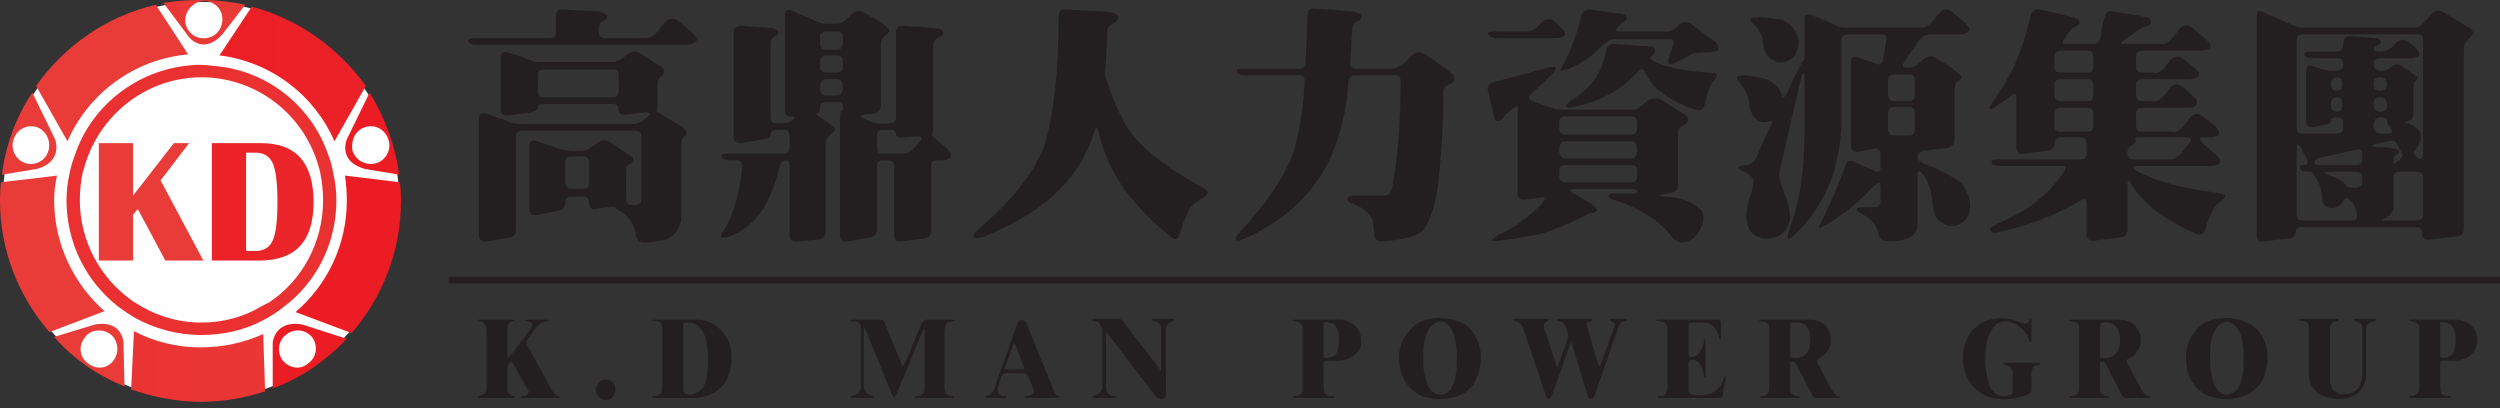 <svg width="300" height="49" viewBox="0 0 300 49" fill="none" xmlns="http://www.w3.org/2000/svg">
<rect x="0" y="0" width="300" height="49" fill="#333333" stroke="none"/>
<path d="M66.705 2.061C66.705 1.374 66.971 1.069 67.503 1.145C68.947 1.222 70.391 1.298 71.836 1.374C72.216 1.451 72.558 1.603 72.862 1.832C72.938 2.138 72.71 2.405 72.178 2.634C71.95 2.787 71.836 3.13 71.836 3.665C71.836 4.276 72.064 4.581 72.52 4.581H77.537C77.993 4.581 78.449 4.314 78.905 3.779L79.59 2.863C80.122 2.176 80.73 2.061 81.414 2.52L82.896 3.779C83.504 4.314 83.732 4.695 83.58 4.924C83.352 5.23 82.934 5.383 82.326 5.383H57.241C56.709 5.383 56.366 5.268 56.214 5.039C56.062 4.734 56.29 4.581 56.898 4.581H65.906C66.439 4.581 66.705 4.352 66.705 3.894V2.061ZM75.142 6.642C75.751 6.108 76.321 6.032 76.853 6.413L78.791 7.673C79.78 8.131 79.97 8.627 79.362 9.162C79.057 9.315 78.905 9.62 78.905 10.078V12.368C78.905 12.903 78.867 13.208 78.791 13.285C78.715 13.285 78.981 13.476 79.59 13.857L81.87 15.232C82.478 15.613 82.554 15.995 82.098 16.377C81.87 16.606 81.756 16.949 81.756 17.407V26.455C81.3 28.058 80.426 28.86 79.133 28.86C78.525 29.012 77.917 29.089 77.309 29.089C76.701 29.089 76.359 28.783 76.283 28.173C76.207 27.18 75.713 26.302 74.8 25.539C74.192 25.233 73.85 25.004 73.774 24.851C73.774 24.775 73.546 24.775 73.09 24.851L71.494 25.081C70.962 25.157 70.696 24.928 70.696 24.393C70.696 23.859 70.43 23.592 69.897 23.592H68.529C68.073 23.592 67.845 23.821 67.845 24.279C67.845 24.89 67.541 25.233 66.933 25.309L64.538 25.768C63.854 25.92 63.512 25.691 63.512 25.081V17.522C63.512 16.911 63.816 16.72 64.424 16.949L66.477 17.637C67.237 18.018 68.377 18.171 69.897 18.095C70.353 18.095 70.886 17.827 71.494 17.293C72.102 16.759 72.672 16.682 73.204 17.064C73.888 17.522 74.572 17.98 75.257 18.438C76.169 18.896 76.207 19.354 75.371 19.812C75.219 19.889 75.142 20.118 75.142 20.5V23.935C75.142 24.393 75.409 24.622 75.941 24.622C76.625 24.622 76.967 24.393 76.967 23.935V16.377C76.967 15.919 76.739 15.69 76.283 15.69H62.714C62.182 15.69 61.916 15.919 61.916 16.377V27.485C61.916 28.096 61.65 28.44 61.117 28.516L58.495 28.974C57.811 29.051 57.469 28.783 57.469 28.173V14.315C57.469 13.705 57.735 13.476 58.267 13.628C58.951 13.857 59.635 14.086 60.319 14.315C61.307 14.773 62.068 14.964 62.6 14.888H76.055C76.511 14.888 77.043 14.621 77.651 14.086C78.183 13.628 78.069 13.437 77.309 13.514C76.625 13.59 75.903 13.666 75.142 13.743C74.534 13.819 74.23 13.628 74.23 13.17C74.23 12.712 74.002 12.483 73.546 12.483H65.222C64.766 12.483 64.538 12.636 64.538 12.941C64.538 13.17 64.234 13.361 63.626 13.514L61.003 13.857C60.395 13.934 60.091 13.705 60.091 13.17V6.871C60.091 6.337 60.395 6.146 61.003 6.299C62.068 6.604 63.132 6.986 64.196 7.444C64.348 7.444 64.652 7.444 65.108 7.444H73.546C74.002 7.444 74.534 7.177 75.142 6.642ZM74.23 9.047C74.23 8.589 74.04 8.36 73.66 8.36H65.222C64.766 8.36 64.538 8.589 64.538 9.047V10.994C64.538 11.452 64.766 11.681 65.222 11.681H73.546C74.002 11.681 74.23 11.452 74.23 10.994V9.047ZM70.696 19.469C70.696 19.011 70.43 18.782 69.897 18.782H68.529C68.073 18.782 67.845 19.011 67.845 19.469V21.874C67.845 22.408 68.073 22.675 68.529 22.675H69.897C70.43 22.675 70.696 22.447 70.696 21.988V19.469Z" fill="#231F20"/>
<path d="M94.185 1.833C94.185 1.222 94.451 1.031 94.983 1.26L98.176 2.634C98.48 2.787 98.86 2.864 99.316 2.864H100.342C100.798 2.864 101.254 2.634 101.71 2.176L101.938 1.947C102.623 1.26 103.269 1.146 103.877 1.604L105.815 2.749C106.423 3.207 106.728 3.512 106.728 3.665C106.728 3.818 106.537 4.047 106.157 4.352C105.853 4.581 105.701 4.925 105.701 5.383V12.598C105.701 13.132 105.435 13.476 104.903 13.629L103.649 13.743C103.117 13.896 103.193 14.087 103.877 14.316C104.713 14.774 105.663 14.927 106.728 14.774C107.26 14.774 107.526 14.545 107.526 14.087V3.894C107.526 3.36 107.792 3.093 108.324 3.093C109.844 3.169 111.327 3.283 112.771 3.436C113.379 3.818 113.341 4.161 112.657 4.467C112.201 4.696 111.973 5.039 111.973 5.498V15.117C111.973 15.728 111.935 16.072 111.859 16.148C111.707 16.148 111.897 16.377 112.429 16.835C112.809 17.141 113.189 17.446 113.569 17.752C114.101 18.286 114.253 18.668 114.025 18.897C113.873 19.126 113.493 19.24 112.885 19.24H112.429C111.973 19.24 111.745 19.469 111.745 19.927V27.6C111.745 28.211 111.441 28.555 110.832 28.631L108.096 28.975C107.564 29.051 107.298 28.784 107.298 28.173V19.927C107.298 19.469 107.032 19.24 106.499 19.24H105.929C105.473 19.24 105.245 19.469 105.245 19.927V27.486C105.245 28.097 104.941 28.44 104.333 28.517L101.71 28.975C101.102 29.051 100.798 28.784 100.798 28.173V14.201C100.798 13.591 100.874 13.285 101.026 13.285C101.102 13.361 101.14 13.209 101.14 12.827C101.14 12.445 100.912 12.254 100.456 12.254H99.202C98.67 12.254 98.404 12.483 98.404 12.941C98.404 13.323 98.29 13.552 98.062 13.629C97.758 13.629 97.948 13.819 98.632 14.201L99.202 14.545C99.886 15.079 100.228 15.385 100.228 15.461C100.228 15.614 100.038 15.843 99.658 16.148C99.278 16.454 99.088 16.797 99.088 17.179V27.715C99.088 28.326 98.784 28.669 98.176 28.746L95.781 28.975C95.097 29.051 94.755 28.822 94.755 28.288V19.927C94.755 19.469 94.603 19.24 94.299 19.24C93.919 19.24 93.653 19.546 93.501 20.157C93.121 21.76 92.588 23.21 91.904 24.508C90.84 26.417 89.358 27.715 87.457 28.402C86.849 28.555 86.545 28.555 86.545 28.402C86.469 28.249 86.659 27.868 87.115 27.257C88.18 25.272 88.826 22.829 89.054 19.927C89.054 19.469 88.826 19.24 88.37 19.24H87.685C87.077 19.24 86.735 19.126 86.659 18.897C86.507 18.591 86.697 18.439 87.229 18.439H94.071C94.527 18.439 94.755 18.21 94.755 17.752V16.377C94.755 15.843 94.527 15.575 94.071 15.575H93.273C92.74 15.575 92.474 15.766 92.474 16.148C92.474 16.454 92.17 16.644 91.562 16.721L88.94 17.179C88.332 17.179 88.027 16.912 88.027 16.377V3.894C88.027 3.36 88.332 3.093 88.94 3.093L92.132 3.322C92.588 3.322 92.93 3.398 93.159 3.551C93.539 3.856 93.501 4.123 93.044 4.352C92.664 4.505 92.474 4.81 92.474 5.269V14.087C92.474 14.545 92.703 14.774 93.159 14.774H94.071C94.527 14.774 94.907 14.621 95.211 14.316C95.439 14.087 95.325 13.972 94.869 13.972C94.413 14.049 94.185 13.781 94.185 13.171V1.833ZM101.14 4.467C101.14 4.009 100.912 3.78 100.456 3.78H99.202C98.67 3.78 98.404 4.009 98.404 4.467V5.154C98.404 5.688 98.67 5.956 99.202 5.956H100.456C100.912 5.956 101.14 5.688 101.14 5.154V4.467ZM101.14 7.444C101.14 6.91 100.912 6.643 100.456 6.643H99.202C98.67 6.643 98.404 6.91 98.404 7.444V8.017C98.404 8.475 98.67 8.704 99.202 8.704H100.456C100.912 8.704 101.14 8.475 101.14 8.017V7.444ZM101.14 10.537C101.14 9.849 100.912 9.506 100.456 9.506H99.202C98.67 9.506 98.404 9.849 98.404 10.537C98.404 11.147 98.67 11.453 99.202 11.453H100.456C100.912 11.453 101.14 11.147 101.14 10.537ZM107.526 16.148C107.526 15.766 107.298 15.575 106.842 15.575H105.929C105.473 15.575 105.245 15.805 105.245 16.263V17.752C105.245 18.21 105.473 18.439 105.929 18.439H108.438C108.894 18.439 109.35 18.171 109.806 17.637L110.376 16.95C110.756 16.492 110.604 16.301 109.92 16.377L108.324 16.492C107.792 16.568 107.526 16.454 107.526 16.148Z" fill="#231F20"/>
<path d="M127.024 2.061C127.024 1.374 127.29 1.069 127.822 1.145L132.155 1.374C133.143 1.374 133.789 1.527 134.094 1.832C134.322 2.214 134.132 2.558 133.523 2.863C133.067 3.092 132.839 3.436 132.839 3.894C132.839 5.421 132.763 6.986 132.611 8.589C132.535 8.818 132.611 9.2 132.839 9.734C133.371 11.414 134.018 12.979 134.778 14.43C135.69 16.186 137.248 17.866 139.453 19.469C140.821 20.461 142.341 21.416 144.014 22.332C144.622 22.637 144.926 22.905 144.926 23.134C144.926 23.363 144.622 23.63 144.014 23.935C143.102 24.546 142.569 25.157 142.417 25.768C142.189 26.226 141.885 27.027 141.505 28.173C141.353 28.783 141.011 28.86 140.479 28.402C136.602 25.271 134.018 22.026 132.725 18.667C132.345 17.751 132.041 16.797 131.813 15.804C131.661 15.193 131.509 15.155 131.357 15.69C130.217 19.354 128.088 22.332 124.972 24.622C122.919 26.149 120.601 27.409 118.016 28.402C117.408 28.631 117.028 28.669 116.876 28.516C116.724 28.287 116.952 27.905 117.56 27.371C121.665 23.859 124.287 20.461 125.428 17.178C126.492 13.361 127.024 8.322 127.024 2.061Z" fill="#231F20"/>
<path d="M156.899 1.832C156.899 1.222 157.165 0.954 157.697 1.031C159.217 1.107 160.775 1.222 162.372 1.374C162.98 1.527 163.284 1.642 163.284 1.718C163.512 2.1 163.322 2.405 162.714 2.634C162.41 2.787 162.258 3.13 162.258 3.665L162.03 7.559C162.03 8.017 162.258 8.246 162.714 8.246H167.047C167.503 8.246 168.035 7.979 168.643 7.444L169.327 6.757C169.859 6.222 170.429 6.146 171.038 6.528C172.178 7.291 173.28 8.093 174.344 8.933C174.648 9.544 174.458 9.964 173.774 10.193C173.394 10.345 173.204 10.651 173.204 11.109C173.204 14.774 172.976 18.591 172.52 22.561C172.216 24.546 171.722 26.111 171.038 27.256C170.734 27.791 170.163 28.173 169.327 28.402C168.339 28.707 167.161 28.898 165.792 28.974C165.184 28.974 164.88 28.631 164.88 27.944L164.766 26.798C164.69 25.882 163.93 25.119 162.486 24.508C161.954 24.355 161.688 24.164 161.688 23.935C161.688 23.63 161.954 23.477 162.486 23.477H166.135C166.591 23.477 166.895 23.172 167.047 22.561C167.731 19.049 168.073 14.774 168.073 9.735C168.073 9.276 167.845 9.047 167.389 9.047H162.6C162.144 9.047 161.878 9.315 161.802 9.849C161.65 12.979 160.927 16.033 159.635 19.011C157.583 23.286 154.162 26.493 149.373 28.631C148.765 28.86 148.423 28.936 148.347 28.86C148.195 28.631 148.385 28.249 148.917 27.715C152.033 24.355 154.124 21.225 155.188 18.324C155.948 15.804 156.404 12.941 156.556 9.735C156.556 9.276 156.328 9.047 155.872 9.047H149.487C148.879 9.047 148.537 8.933 148.461 8.704C148.309 8.398 148.499 8.246 149.031 8.246H155.872C156.404 8.246 156.67 7.94 156.67 7.33C156.746 5.574 156.823 3.741 156.899 1.832Z" fill="#231F20"/>
<path d="M184.835 2.863C185.367 2.253 185.899 2.138 186.431 2.52C186.659 2.672 186.887 2.863 187.115 3.092C187.647 3.551 187.875 3.894 187.799 4.123C187.647 4.429 187.267 4.581 186.659 4.581H179.704C179.095 4.581 178.715 4.429 178.563 4.123C178.487 3.894 178.753 3.78 179.362 3.78H183.238C183.771 3.78 184.303 3.474 184.835 2.863ZM179.248 9.849L185.747 8.131C186.279 7.979 186.583 7.979 186.659 8.131C186.811 8.284 186.583 8.628 185.975 9.162L183.809 11.223C183.352 11.605 183.39 11.911 183.923 12.14L186.545 13.056C186.849 13.132 187.229 13.17 187.685 13.17H195.553C196.085 13.323 196.731 13.018 197.492 12.254C198.176 11.72 198.822 11.643 199.43 12.025L201.596 13.399C202.737 13.934 202.889 14.468 202.053 15.003C201.596 15.232 201.368 15.499 201.368 15.804V22.103C201.368 22.714 201.102 23.058 200.57 23.134L199.43 23.363C198.974 23.439 199.05 23.516 199.658 23.592C201.33 23.592 202.737 24.05 203.877 24.966C204.561 25.501 204.599 26.379 203.991 27.6C203.535 28.517 202.813 29.013 201.824 29.089C201.52 29.165 201.14 28.974 200.684 28.517C200.152 27.753 199.43 27.028 198.518 26.34C196.921 25.272 195.363 24.508 193.843 24.05C193.235 23.821 192.969 23.63 193.045 23.477C193.197 23.248 193.577 23.172 194.185 23.248C194.641 23.248 195.135 23.248 195.667 23.248C196.199 23.248 196.465 23.172 196.465 23.019C196.465 22.79 196.199 22.676 195.667 22.676H188.94C188.332 22.676 188.256 22.828 188.712 23.134L190.878 24.394C191.41 24.852 191.676 25.119 191.676 25.195C191.676 25.348 191.372 25.501 190.764 25.653C190.612 25.653 190.346 25.768 189.966 25.997C188.294 26.837 186.735 27.486 185.291 27.944C184.227 28.249 182.478 28.555 180.046 28.86C179.438 28.936 179.095 28.936 179.019 28.86C179.019 28.784 179.286 28.555 179.818 28.173C181.49 27.486 183.2 26.264 184.949 24.508C185.481 23.897 185.481 23.63 184.949 23.706L183.124 23.936C182.44 24.012 182.098 23.783 182.098 23.248V13.399C182.402 12.483 182.022 12.521 180.958 13.514C180.73 13.667 180.578 13.819 180.502 13.972C180.122 14.507 179.78 14.659 179.476 14.43C179.4 14.354 179.324 14.125 179.248 13.743L178.563 10.995C178.411 10.384 178.639 10.002 179.248 9.849ZM196.465 14.774C196.465 14.239 196.237 13.972 195.781 13.972H187.799C187.343 13.972 187.115 14.201 187.115 14.659V15.346C187.115 15.881 187.343 16.148 187.799 16.148H195.667C196.199 16.148 196.465 15.881 196.465 15.346V14.774ZM196.465 17.98C196.465 17.293 196.237 16.95 195.781 16.95H187.799C187.343 16.95 187.115 17.293 187.115 17.98C187.115 18.668 187.343 19.011 187.799 19.011H195.667C196.199 19.011 196.465 18.668 196.465 17.98ZM196.465 20.5C196.465 20.042 196.237 19.813 195.781 19.813H187.799C187.343 19.813 187.115 20.042 187.115 20.5V21.187C187.115 21.645 187.343 21.874 187.799 21.874H195.667C196.199 21.874 196.465 21.645 196.465 21.187V20.5ZM189.738 1.947C189.89 1.336 190.27 1.069 190.878 1.146L194.071 1.604C194.679 1.604 195.059 1.756 195.211 2.062C195.287 2.291 195.097 2.52 194.641 2.749C194.489 2.825 194.299 3.016 194.071 3.321C193.843 3.627 193.957 3.78 194.413 3.78H200C200.532 3.78 201.026 3.512 201.482 2.978C201.939 2.52 202.471 2.52 203.079 2.978L205.245 4.581C205.777 4.887 206.081 5.23 206.157 5.612C206.233 5.917 206.157 6.108 205.929 6.185C205.321 6.261 204.751 6.299 204.219 6.299C203.763 6.299 203.345 6.375 202.965 6.528L201.482 7.33C200.798 7.635 200.418 7.75 200.342 7.673C200.114 7.597 200.114 7.253 200.342 6.643L200.798 5.383C200.95 4.925 200.76 4.696 200.228 4.696H193.843C193.311 4.696 192.778 4.963 192.246 5.497C191.106 6.719 189.776 7.635 188.256 8.246C187.647 8.475 187.305 8.551 187.229 8.475C187.229 8.399 187.381 8.093 187.685 7.559C188.598 5.803 189.282 3.932 189.738 1.947ZM192.702 6.185C192.779 5.574 193.083 5.268 193.615 5.268L196.807 5.497C197.263 5.497 197.758 5.536 198.29 5.612C198.746 5.994 198.708 6.375 198.176 6.757C197.872 6.91 198.024 7.139 198.632 7.444C200.228 8.131 202.357 8.551 205.017 8.704C205.701 8.704 206.043 8.819 206.043 9.048C206.043 9.2 205.815 9.544 205.359 10.078C205.055 10.689 204.789 11.491 204.561 12.483C204.485 13.094 204.143 13.323 203.535 13.17C202.091 12.789 200.608 12.025 199.088 10.88C198.404 10.345 197.834 9.582 197.378 8.59C197.149 8.131 196.807 8.208 196.351 8.819C194.527 10.804 192.056 12.14 188.94 12.827C188.332 12.903 187.989 12.903 187.913 12.827C187.837 12.674 188.103 12.369 188.712 11.911C190.916 10.613 192.246 8.704 192.702 6.185Z" fill="#231F20"/>
<path d="M232.725 1.603C233.181 0.993 233.713 0.954 234.322 1.489L235.69 2.634C236.222 3.092 236.412 3.436 236.26 3.665C236.108 3.97 235.728 4.123 235.12 4.123H231.585C231.129 4.123 230.673 4.39 230.217 4.925L228.506 7.444C228.202 7.902 228.316 8.131 228.848 8.131C229.457 8.131 230.027 7.864 230.559 7.33C231.167 6.719 231.775 6.604 232.383 6.986C233.903 7.902 234.892 8.627 235.348 9.162C235.424 9.315 235.31 9.505 235.006 9.735C234.702 9.887 234.55 10.231 234.55 10.765V16.72C234.55 17.255 234.284 17.598 233.751 17.751L230.787 18.095C230.331 18.247 230.103 18.476 230.103 18.782C230.103 19.163 230.407 19.469 231.015 19.698C232.687 20.309 234.132 21.072 235.348 21.988C236.336 23.21 236.64 24.47 236.26 25.768C235.804 26.608 235.158 27.066 234.322 27.142C233.561 27.142 232.877 26.76 232.269 25.997C232.041 25.31 231.889 24.508 231.813 23.592C231.661 22.599 231.319 21.721 230.787 20.958C230.331 20.423 230.103 20.423 230.103 20.958V27.142C229.951 27.905 229.533 28.402 228.848 28.631C228.24 28.86 227.518 28.974 226.682 28.974C225.998 28.974 225.58 28.669 225.428 28.058C225.2 27.066 224.591 26.302 223.603 25.768C223.071 25.462 222.805 25.271 222.805 25.195C222.805 24.966 223.071 24.852 223.603 24.852H224.972C225.428 24.852 225.656 24.622 225.656 24.164V22.561C225.656 22.103 225.58 21.912 225.428 21.988C225.276 21.988 224.972 22.218 224.515 22.676C222.919 24.355 221.171 25.768 219.27 26.913C218.662 27.218 218.32 27.371 218.244 27.371C218.244 27.218 218.396 26.875 218.7 26.34C219.688 24.355 220.601 22.218 221.437 19.927C221.589 19.316 222.007 19.163 222.691 19.469C223.451 19.851 224.211 20.194 224.972 20.5C225.428 20.729 225.656 20.614 225.656 20.156V18.438C225.656 17.98 225.39 17.789 224.858 17.866L223.033 18.209C222.425 18.285 222.121 18.056 222.121 17.522V7.444C222.121 6.91 222.387 6.719 222.919 6.871L225.2 7.673C225.656 7.826 225.922 7.597 225.998 6.986L226.34 4.81C226.416 4.352 226.226 4.123 225.77 4.123H221.779C221.247 4.123 220.981 4.352 220.981 4.81V15.002C220.905 16.682 220.677 18.247 220.297 19.698C219.612 22.599 218.168 25.233 215.964 27.6C215.203 28.363 214.747 28.707 214.595 28.631C214.443 28.478 214.519 28.02 214.823 27.256C215.964 24.279 216.534 20.462 216.534 15.804V8.933C216.534 8.551 216.42 8.627 216.192 9.162C215.279 12.979 214.405 16.759 213.569 20.5C213.493 20.881 213.493 21.225 213.569 21.53C213.797 22.294 214.063 23.057 214.367 23.821C214.671 24.661 214.823 25.462 214.823 26.226C214.443 27.982 213.341 28.783 211.517 28.631C210.528 28.402 209.92 27.829 209.692 26.913C209.464 25.997 209.578 24.852 210.034 23.477C210.186 23.096 210.3 22.676 210.376 22.218C210.604 21.607 210.262 21.072 209.35 20.614C208.894 20.462 208.666 20.309 208.666 20.156C208.666 19.927 208.97 19.812 209.578 19.812C210.262 19.736 210.718 19.278 210.946 18.438L212.429 15.117C212.733 14.659 212.733 14.468 212.429 14.544C211.136 14.926 210.3 14.315 209.92 12.712C209.92 11.872 209.654 11.109 209.122 10.422C208.59 9.811 208.362 9.429 208.438 9.276C208.514 9.124 208.856 9.047 209.464 9.047C210.072 9.124 210.794 9.238 211.631 9.391C212.695 9.696 213.417 10.345 213.797 11.338C213.949 11.796 214.177 11.72 214.481 11.109C214.861 10.193 215.317 9.238 215.85 8.246C216.154 7.559 216.344 7.215 216.42 7.215C216.496 7.291 216.534 7.1 216.534 6.642V2.291C216.534 1.756 216.838 1.603 217.446 1.832C218.51 2.214 219.574 2.672 220.639 3.207C220.867 3.283 221.209 3.321 221.665 3.321H230.559C231.015 3.321 231.509 3.016 232.041 2.405C232.193 2.176 232.421 1.909 232.725 1.603ZM210.034 2.291C210.11 2.138 210.414 2.061 210.946 2.061C211.631 2.061 212.353 2.138 213.113 2.291C214.481 2.367 215.393 3.207 215.85 4.81C215.926 5.421 215.736 6.07 215.279 6.757C214.747 7.368 214.063 7.597 213.227 7.444C212.087 7.062 211.517 6.146 211.517 4.695C211.441 4.314 211.251 3.894 210.946 3.436C210.262 2.749 209.958 2.367 210.034 2.291ZM229.761 9.62C229.761 9.162 229.533 8.933 229.076 8.933H227.366C226.834 8.933 226.568 9.162 226.568 9.62V11.338C226.568 11.872 226.834 12.139 227.366 12.139H229.076C229.533 12.139 229.761 11.91 229.761 11.452V9.62ZM229.761 13.514C229.761 13.056 229.533 12.827 229.076 12.827H227.366C226.834 12.827 226.568 13.056 226.568 13.514V15.461C226.568 15.995 226.834 16.262 227.366 16.262H229.076C229.533 16.262 229.761 16.033 229.761 15.575V13.514Z" fill="#231F20"/>
<path d="M243.672 1.832C243.9 1.221 244.28 0.992 244.812 1.145C246.332 1.45 247.853 1.832 249.373 2.29C249.753 2.672 249.563 3.015 248.803 3.321C248.651 3.397 248.423 3.626 248.119 4.008L247.776 4.581C247.396 5.039 247.434 5.268 247.891 5.268H251.197C251.653 5.268 251.957 4.962 252.109 4.352C252.185 3.588 252.338 2.825 252.566 2.061C252.718 1.45 253.06 1.221 253.592 1.374L255.644 1.718C256.708 1.87 257.469 2.023 257.925 2.176C258.305 2.634 258.153 2.977 257.469 3.206C257.089 3.283 256.67 3.512 256.214 3.893L255.074 4.695C254.39 5.077 254.352 5.268 254.96 5.268H259.293C259.825 5.497 260.547 4.924 261.459 3.55C261.992 2.939 262.524 2.863 263.056 3.321L264.538 4.581C265.146 5.039 265.374 5.42 265.222 5.726C264.994 5.955 264.576 6.069 263.968 6.069H257.127C256.594 6.069 256.328 6.298 256.328 6.757V8.016C256.328 8.474 256.556 8.703 257.013 8.703H258.495C258.951 8.932 259.597 8.436 260.433 7.215C260.965 6.68 261.498 6.642 262.03 7.1L262.942 7.787C263.702 8.398 264.006 8.818 263.854 9.047C263.626 9.352 263.246 9.505 262.714 9.505H257.127C256.594 9.505 256.328 9.734 256.328 10.192V11.337C256.328 11.872 256.556 12.139 257.013 12.139H258.267C258.799 12.368 259.483 11.872 260.319 10.65C260.775 10.04 261.307 9.963 261.916 10.421L263.056 11.452C263.588 11.91 263.778 12.254 263.626 12.483C263.474 12.788 263.132 12.941 262.6 12.941H257.127C256.594 12.941 256.328 13.17 256.328 13.628V15.002C256.328 15.537 256.556 15.804 257.013 15.804H260.661C261.193 16.033 261.878 15.498 262.714 14.2C263.246 13.59 263.778 13.513 264.31 13.972L265.792 15.117C266.249 15.575 266.401 15.918 266.249 16.147C266.021 16.377 265.602 16.491 264.994 16.491H264.31C263.854 16.491 263.892 16.758 264.424 17.293C264.88 17.674 265.374 18.094 265.906 18.552C266.363 18.934 266.515 19.278 266.363 19.583C266.135 19.812 265.716 19.927 265.108 19.927H256.556C255.948 19.927 255.872 20.117 256.328 20.499C258.837 21.797 262.106 22.675 266.135 23.133C266.667 23.21 266.971 23.324 267.047 23.477C267.047 23.706 266.705 24.049 266.02 24.508C265.412 25.347 264.956 26.34 264.652 27.485C264.5 28.096 264.12 28.287 263.512 28.058C261.916 27.371 260.357 26.493 258.837 25.424C257.545 24.431 256.518 23.324 255.758 22.103C255.454 21.568 255.302 21.568 255.302 22.103V27.485C255.302 28.096 254.998 28.439 254.39 28.516L251.425 28.859C250.741 28.936 250.399 28.707 250.399 28.172V24.279C250.399 23.82 250.095 23.782 249.487 24.164C246.446 25.92 243.253 27.142 239.909 27.829C239.377 27.981 239.035 27.943 238.883 27.714C238.731 27.485 238.959 27.218 239.567 26.913C241.619 25.996 243.177 25.118 244.242 24.279C245.61 23.21 246.75 21.988 247.662 20.614C247.967 20.156 247.891 19.927 247.434 19.927H240.137C239.529 19.927 239.149 19.812 238.997 19.583C238.921 19.278 239.111 19.125 239.567 19.125H249.715C250.171 19.125 250.399 18.896 250.399 18.438V17.293C250.399 16.758 250.171 16.491 249.715 16.491H247.32C246.788 16.491 246.522 16.758 246.522 17.293C246.522 17.751 246.218 18.018 245.61 18.094L242.987 18.438C242.303 18.514 241.961 18.247 241.961 17.636V11.566C241.961 11.108 241.657 11.147 241.049 11.681C240.365 12.216 239.643 12.712 238.883 13.17L238.654 12.941C239.795 11.337 240.783 9.734 241.619 8.131C242.531 6.069 243.215 3.97 243.672 1.832ZM251.197 6.871C251.197 6.337 250.969 6.069 250.513 6.069H247.32C246.788 6.069 246.522 6.337 246.522 6.871V8.016C246.522 8.474 246.75 8.703 247.206 8.703H250.513C250.969 8.703 251.197 8.474 251.197 8.016V6.871ZM251.197 10.307C251.197 9.772 250.969 9.505 250.513 9.505H247.32C246.788 9.505 246.522 9.734 246.522 10.192V11.337C246.522 11.872 246.75 12.139 247.206 12.139H250.513C250.969 12.139 251.197 11.91 251.197 11.452V10.307ZM251.197 13.628C251.197 13.17 250.969 12.941 250.513 12.941H247.32C246.788 12.941 246.522 13.17 246.522 13.628V15.002C246.522 15.537 246.75 15.804 247.206 15.804H250.513C250.969 15.804 251.197 15.575 251.197 15.117V13.628ZM262.6 17.293C263.056 16.758 263.018 16.491 262.486 16.491H256.784C256.176 16.491 255.986 16.567 256.214 16.72C256.366 16.949 256.252 17.178 255.872 17.407C255.492 17.56 255.302 17.865 255.302 18.323C255.302 18.858 255.53 19.125 255.986 19.125H260.433C260.889 19.125 261.383 18.82 261.916 18.209L262.6 17.293Z" fill="#231F20"/>
<path d="M291.676 1.833C292.132 1.222 292.664 1.108 293.273 1.489L295.895 3.093C296.883 3.474 296.997 4.009 296.237 4.696C295.857 5.001 295.667 5.383 295.667 5.841V27.371C295.667 27.982 295.363 28.326 294.755 28.402C293.691 28.479 292.626 28.593 291.562 28.746C290.954 28.822 290.65 28.593 290.65 28.059C290.65 27.524 290.422 27.257 289.966 27.257H276.283C275.751 27.257 275.485 27.448 275.485 27.829C275.485 28.288 275.219 28.555 274.686 28.631C273.698 28.707 272.71 28.822 271.722 28.975C271.114 29.051 270.81 28.822 270.81 28.288V1.947C270.81 1.337 271.076 1.184 271.608 1.489C272.672 1.947 273.736 2.405 274.8 2.864C275.485 3.245 276.055 3.398 276.511 3.322H289.738C290.194 3.322 290.65 3.016 291.106 2.405L291.676 1.833ZM290.764 4.81C290.764 4.352 290.536 4.123 290.08 4.123H276.397C275.865 4.123 275.599 4.352 275.599 4.81V15.347C275.599 15.805 275.827 16.034 276.283 16.034H280.274C280.882 16.034 281.186 15.805 281.186 15.347V14.774C281.186 14.316 280.958 14.087 280.502 14.087C279.97 14.087 279.704 14.201 279.704 14.43C279.704 14.736 279.437 14.927 278.905 15.003L277.651 15.232C277.043 15.308 276.739 15.079 276.739 14.545V8.59C276.739 7.979 277.005 7.75 277.537 7.903C278.601 8.361 279.552 8.552 280.388 8.475C280.92 8.475 281.186 8.246 281.186 7.788C281.186 7.254 280.958 6.986 280.502 6.986H277.651C277.043 6.986 276.663 6.872 276.511 6.643C276.435 6.337 276.701 6.185 277.309 6.185H280.388C280.92 6.185 281.186 5.879 281.186 5.269C281.186 4.658 281.452 4.352 281.984 4.352L285.291 4.581C285.899 4.887 285.861 5.192 285.177 5.498C284.949 5.65 284.835 5.803 284.835 5.956C284.911 6.108 285.177 6.185 285.633 6.185C286.241 6.185 286.811 5.917 287.343 5.383C287.875 4.696 288.445 4.581 289.054 5.039L289.624 5.498C290.156 5.956 290.384 6.337 290.308 6.643C290.08 6.872 289.7 6.986 289.168 6.986H285.633C285.101 6.986 284.835 7.215 284.835 7.674C284.835 8.208 285.139 8.475 285.747 8.475C286.279 8.475 286.735 8.284 287.115 7.903C287.419 7.597 287.875 7.674 288.483 8.132L289.51 8.819C289.89 9.048 290.08 9.2 290.08 9.277C290.156 9.353 290.08 9.506 289.852 9.735C289.7 9.811 289.624 10.079 289.624 10.537V13.514C289.624 14.125 289.396 14.469 288.94 14.545C288.407 14.621 288.369 14.698 288.826 14.774C290.65 15.385 290.992 16.454 289.852 17.981C289.548 18.21 289.624 18.515 290.08 18.897C290.536 19.202 290.764 19.088 290.764 18.553V4.81ZM276.283 17.981C275.827 17.217 275.599 17.141 275.599 17.752V25.768C275.599 26.226 275.827 26.455 276.283 26.455H282.326C282.782 26.455 282.934 26.15 282.782 25.539C282.706 25.081 282.516 24.623 282.212 24.165C281.756 23.707 281.452 23.63 281.3 23.936C280.92 24.623 280.426 24.966 279.818 24.966C279.209 24.966 278.829 24.661 278.677 24.05C278.601 22.981 278.411 22.18 278.107 21.645C277.727 21.111 277.537 20.805 277.537 20.729C277.613 20.653 277.423 20.615 276.967 20.615C276.435 20.615 276.131 20.5 276.055 20.271C275.903 19.966 276.017 19.813 276.397 19.813C276.929 19.813 277.043 19.508 276.739 18.897C276.511 18.591 276.359 18.286 276.283 17.981ZM282.668 17.981C281.68 18.21 280.312 18.515 278.563 18.897C278.107 18.973 277.841 19.126 277.765 19.355C277.689 19.66 277.879 19.813 278.335 19.813H282.782C283.238 19.813 283.466 19.584 283.466 19.126V18.439C283.466 17.981 283.2 17.828 282.668 17.981ZM279.247 20.615C278.791 20.615 278.791 20.729 279.247 20.958C280.312 21.264 281.034 21.645 281.414 22.103C281.566 22.409 281.946 22.561 282.554 22.561C283.162 22.561 283.466 22.332 283.466 21.874V21.302C283.466 20.844 283.238 20.615 282.782 20.615H279.247ZM281.072 10.193C281.072 9.582 280.882 9.277 280.502 9.277C279.97 9.277 279.704 9.544 279.704 10.079C279.704 10.613 279.932 10.88 280.388 10.88C280.844 10.88 281.072 10.651 281.072 10.193ZM281.072 12.598C281.072 11.987 280.882 11.682 280.502 11.682C279.97 11.682 279.704 11.949 279.704 12.483C279.704 13.094 279.932 13.4 280.388 13.4C280.844 13.4 281.072 13.132 281.072 12.598ZM286.545 16.95L285.975 17.064L285.063 17.293C284.455 17.446 284.531 17.561 285.291 17.637C285.975 17.637 286.735 17.713 287.571 17.866C288.027 18.171 287.989 18.439 287.457 18.668C287.305 18.744 287.229 18.973 287.229 19.355C287.229 19.737 287.457 19.698 287.913 19.24C288.293 18.859 288.407 18.591 288.255 18.439C288.103 18.21 287.913 17.866 287.685 17.408C287.533 16.95 287.153 16.797 286.545 16.95ZM286.431 10.193C286.431 9.582 286.165 9.277 285.633 9.277C285.101 9.277 284.835 9.544 284.835 10.079C284.835 10.613 285.101 10.88 285.633 10.88C286.165 10.88 286.431 10.651 286.431 10.193ZM286.431 12.598C286.431 11.987 286.165 11.682 285.633 11.682C285.101 11.682 284.835 11.949 284.835 12.483C284.835 13.094 285.101 13.4 285.633 13.4C286.165 13.4 286.431 13.132 286.431 12.598ZM286.431 14.43C286.431 14.201 286.165 14.087 285.633 14.087C285.101 14.087 284.835 14.43 284.835 15.117C284.835 15.728 285.139 16.034 285.747 16.034H286.545C287.001 16.034 287.153 15.881 287.001 15.576C286.849 15.27 286.697 15.041 286.545 14.888C286.469 14.812 286.431 14.659 286.431 14.43ZM290.764 21.302C290.764 20.844 290.498 20.615 289.966 20.615H287.913C287.457 20.615 287.229 20.844 287.229 21.302V25.081C287.077 25.463 286.811 25.806 286.431 26.112C285.747 26.341 285.671 26.455 286.203 26.455H289.966C290.498 26.455 290.764 26.226 290.764 25.768V21.302Z" fill="#231F20"/>
<path d="M57.355 38.365C57.355 38.365 57.469 38.365 57.697 38.365H61.346C61.574 38.365 61.688 38.403 61.688 38.48C61.688 38.48 61.574 38.518 61.346 38.594C61.041 38.747 60.889 39.014 60.889 39.396V42.946C60.889 43.099 60.965 43.061 61.117 42.832L63.398 39.854C63.626 39.549 63.778 39.281 63.854 39.052C63.93 38.747 63.778 38.594 63.398 38.594C63.17 38.518 63.056 38.48 63.056 38.48C63.056 38.403 63.17 38.365 63.398 38.365H65.451C65.754 38.365 65.907 38.403 65.907 38.48C65.907 38.48 65.754 38.518 65.451 38.594C64.994 38.594 64.462 39.052 63.854 39.968L63.284 40.77C63.132 40.999 63.132 41.228 63.284 41.457L65.564 45.58C65.793 46.115 66.097 46.649 66.477 47.184C66.629 47.336 66.781 47.451 66.933 47.527C67.085 47.527 67.161 47.565 67.161 47.642C67.161 47.718 67.047 47.756 66.819 47.756H62.942C62.638 47.756 62.486 47.718 62.486 47.642C62.486 47.565 62.638 47.527 62.942 47.527C63.322 47.451 63.474 47.222 63.398 46.84L61.574 43.633C61.422 43.404 61.27 43.404 61.117 43.633C60.965 43.786 60.889 43.977 60.889 44.206V46.611C60.889 47.145 61.156 47.451 61.688 47.527C61.764 47.527 61.802 47.565 61.802 47.642C61.802 47.718 61.688 47.756 61.46 47.756H57.811C57.507 47.756 57.355 47.718 57.355 47.642C57.355 47.565 57.507 47.489 57.811 47.413C58.191 47.26 58.381 46.993 58.381 46.611V39.511C58.305 39.052 58.115 38.747 57.811 38.594C57.507 38.518 57.355 38.442 57.355 38.365Z" fill="#231F20"/>
<path d="M72.406 45.581C73.014 45.428 73.47 45.657 73.774 46.268C73.926 46.802 73.812 47.298 73.432 47.756C73.128 47.986 72.824 48.062 72.52 47.986C72.14 47.909 71.836 47.68 71.608 47.298C71.456 46.993 71.456 46.649 71.608 46.268C71.836 45.886 72.102 45.657 72.406 45.581Z" fill="#231F20"/>
<path d="M78.221 38.48C78.221 38.403 78.335 38.365 78.563 38.365H83.694C84.835 38.365 85.861 38.861 86.773 39.854C87.457 40.77 87.799 41.763 87.799 42.832C87.799 43.748 87.647 44.55 87.343 45.237C87.039 46 86.507 46.611 85.747 47.069C85.139 47.451 84.417 47.68 83.58 47.756H78.563C78.335 47.756 78.221 47.718 78.221 47.642C78.221 47.565 78.335 47.527 78.563 47.527C79.095 47.527 79.399 47.26 79.475 46.725V46.611V39.396C79.475 39.167 79.399 38.938 79.247 38.709C79.171 38.632 78.981 38.556 78.677 38.48C78.373 38.48 78.221 38.48 78.221 38.48ZM84.607 40.427C84.227 39.205 83.466 38.632 82.326 38.709C82.098 38.709 81.984 38.785 81.984 38.938V46.611C81.984 46.993 82.098 47.222 82.326 47.298C83.086 47.451 83.77 47.184 84.379 46.496C84.759 45.809 84.949 44.931 84.949 43.862C85.025 42.641 84.911 41.495 84.607 40.427Z" fill="#231F20"/>
<path d="M102.052 38.48C102.052 38.403 102.205 38.365 102.509 38.365H105.701C105.929 38.365 106.081 38.48 106.157 38.709L108.21 43.748C108.286 43.977 108.4 43.939 108.552 43.633C109.236 42.03 109.92 40.427 110.604 38.823C110.756 38.518 110.946 38.365 111.174 38.365H114.139C114.443 38.365 114.595 38.403 114.595 38.48C114.595 38.48 114.443 38.518 114.139 38.594C113.759 38.594 113.531 38.785 113.455 39.167L113.341 39.625V46.611C113.341 47.145 113.645 47.451 114.253 47.527C114.405 47.527 114.481 47.565 114.481 47.642C114.481 47.718 114.367 47.756 114.139 47.756H110.148C109.844 47.756 109.692 47.718 109.692 47.642C109.692 47.565 109.844 47.527 110.148 47.527C110.68 47.451 110.946 47.145 110.946 46.611V39.739C110.946 39.434 110.87 39.434 110.718 39.739L107.526 47.413C107.374 47.642 107.298 47.756 107.298 47.756C107.222 47.756 107.146 47.642 107.07 47.413L103.877 39.625C103.725 39.243 103.649 39.205 103.649 39.511V46.382C103.725 46.916 103.991 47.26 104.447 47.413C104.675 47.489 104.789 47.565 104.789 47.642C104.789 47.718 104.675 47.756 104.447 47.756H102.509C102.205 47.756 102.052 47.718 102.052 47.642C102.052 47.565 102.205 47.489 102.509 47.413C102.965 47.336 103.231 47.031 103.307 46.496V39.281C103.307 38.9 103.079 38.671 102.623 38.594C102.243 38.594 102.052 38.556 102.052 38.48Z" fill="#231F20"/>
<path d="M122.121 38.709C122.197 38.48 122.349 38.365 122.577 38.365C122.805 38.365 122.995 38.48 123.147 38.709C124.211 41.381 125.314 44.091 126.454 46.84C126.53 47.145 126.72 47.374 127.024 47.527C127.1 47.527 127.138 47.565 127.138 47.642C127.138 47.718 127.024 47.756 126.796 47.756H123.261C123.033 47.756 122.919 47.718 122.919 47.642C122.919 47.565 123.033 47.527 123.261 47.527C124.021 47.451 124.249 47.107 123.945 46.496C123.717 46.038 123.527 45.58 123.375 45.122C123.223 44.893 123.033 44.779 122.805 44.779H120.639C120.487 44.779 120.334 44.893 120.182 45.122C120.03 45.58 119.878 46.076 119.726 46.611C119.65 47.145 119.878 47.451 120.41 47.527C120.715 47.527 120.867 47.565 120.867 47.642C120.867 47.718 120.715 47.756 120.41 47.756H118.7C118.396 47.756 118.244 47.718 118.244 47.642C118.244 47.565 118.396 47.489 118.7 47.413C119.08 47.184 119.346 46.725 119.498 46.038C120.41 43.595 121.285 41.152 122.121 38.709ZM121.893 41.457C121.741 41.152 121.627 41.152 121.551 41.457C121.247 42.297 120.943 43.137 120.639 43.977C120.563 44.206 120.639 44.32 120.867 44.32H122.691C122.919 44.32 122.957 44.168 122.805 43.862L121.893 41.457Z" fill="#231F20"/>
<path d="M131.015 38.48C131.015 38.328 131.129 38.252 131.357 38.252H134.208C134.436 38.252 134.664 38.404 134.892 38.71L139.111 44.207C139.263 44.512 139.339 44.55 139.339 44.321V39.397C139.339 38.939 139.111 38.671 138.655 38.595C138.35 38.519 138.198 38.442 138.198 38.366C138.198 38.29 138.35 38.252 138.655 38.252H140.593C140.821 38.252 140.935 38.29 140.935 38.366C140.935 38.442 140.821 38.519 140.593 38.595C140.137 38.748 139.909 39.053 139.909 39.511V47.528C139.909 47.757 139.757 47.871 139.453 47.871H139.339C139.111 47.871 138.883 47.757 138.655 47.528L132.953 40.084C132.801 39.855 132.725 39.817 132.725 39.969V46.497C132.725 47.032 132.991 47.375 133.523 47.528C133.827 47.528 133.979 47.566 133.979 47.642C133.979 47.719 133.865 47.757 133.637 47.757H131.471C131.243 47.757 131.129 47.719 131.129 47.642C131.129 47.566 131.243 47.49 131.471 47.413C132.003 47.261 132.269 46.917 132.269 46.383V39.511C132.269 39.358 132.193 39.206 132.041 39.053C131.889 38.671 131.699 38.519 131.471 38.595C131.167 38.519 131.015 38.48 131.015 38.48Z" fill="#231F20"/>
<path d="M155.074 38.48C155.074 38.403 155.188 38.365 155.416 38.365H160.775C161.155 38.365 161.498 38.442 161.802 38.594C162.638 38.976 163.132 39.549 163.284 40.312C163.36 40.77 163.36 41.19 163.284 41.572C163.132 42.106 162.714 42.564 162.03 42.946C161.498 43.175 161.003 43.29 160.547 43.29H159.179C158.951 43.29 158.837 43.404 158.837 43.633V46.496C158.837 46.878 158.913 47.145 159.065 47.298C159.217 47.451 159.483 47.527 159.863 47.527C160.091 47.527 160.205 47.565 160.205 47.642C160.205 47.718 160.091 47.756 159.863 47.756H155.53C155.226 47.756 155.074 47.718 155.074 47.642C155.074 47.565 155.226 47.527 155.53 47.527C156.062 47.451 156.328 47.145 156.328 46.611V39.396C156.328 38.938 156.062 38.671 155.53 38.594C155.226 38.518 155.074 38.48 155.074 38.48ZM158.837 38.709C158.837 38.709 158.837 38.785 158.837 38.938V42.717C158.837 42.87 158.951 42.946 159.179 42.946C159.939 42.946 160.395 42.603 160.547 41.915C160.775 40.923 160.737 40.083 160.433 39.396C160.281 39.09 160.091 38.9 159.863 38.823C159.559 38.671 159.217 38.632 158.837 38.709Z" fill="#231F20"/>
<path d="M171.038 38.366C172.634 37.984 174.154 38.137 175.599 38.824C176.359 39.282 176.891 39.893 177.195 40.656C177.727 41.725 177.841 42.908 177.537 44.206C177.385 45.428 176.777 46.42 175.713 47.184C174.648 47.718 173.47 47.947 172.178 47.871C171.418 47.795 170.734 47.604 170.125 47.298C168.985 46.535 168.301 45.581 168.073 44.435C167.769 43.137 167.845 41.954 168.301 40.885C168.985 39.587 169.897 38.747 171.038 38.366ZM173.432 38.709C172.748 38.48 172.14 38.671 171.608 39.282C171.076 40.045 170.81 41.038 170.81 42.259V43.634C170.81 44.321 170.924 45.008 171.152 45.695C171.532 46.993 172.254 47.528 173.318 47.298C173.698 47.146 174.002 46.879 174.23 46.497C174.61 45.733 174.8 44.741 174.8 43.519C174.876 42.527 174.8 41.572 174.572 40.656C174.42 39.74 174.04 39.091 173.432 38.709Z" fill="#231F20"/>
<path d="M181.528 38.366C181.528 38.29 181.642 38.252 181.87 38.252H185.519C185.747 38.252 185.861 38.29 185.861 38.366C185.861 38.442 185.785 38.519 185.633 38.595C185.481 38.595 185.367 38.671 185.291 38.824C185.215 39.13 185.291 39.511 185.519 39.969L186.773 43.863C186.849 44.092 186.925 44.054 187.001 43.749L188.027 40.886C188.179 40.504 188.217 40.236 188.141 40.084C188.065 39.626 187.951 39.282 187.799 39.053C187.723 38.748 187.533 38.595 187.229 38.595C187.001 38.519 186.887 38.442 186.887 38.366C186.887 38.29 187.001 38.252 187.229 38.252H190.764C190.992 38.252 191.106 38.29 191.106 38.366C191.106 38.442 190.992 38.519 190.764 38.595C190.384 38.671 190.27 38.824 190.422 39.053C190.878 40.58 191.334 42.145 191.79 43.749C191.866 43.978 191.98 43.939 192.132 43.634L193.729 39.168C193.881 38.862 193.767 38.671 193.387 38.595C193.235 38.519 193.159 38.48 193.159 38.48C193.159 38.328 193.273 38.252 193.501 38.252H194.755C194.983 38.252 195.135 38.29 195.211 38.366C195.211 38.442 195.059 38.519 194.755 38.595C194.451 38.671 194.223 39.015 194.071 39.626L191.334 47.528C191.182 47.757 191.03 47.871 190.878 47.871C190.726 47.871 190.612 47.757 190.536 47.528L188.598 41.229C188.521 41.076 188.445 41.153 188.369 41.458L186.203 47.528C186.127 47.757 186.013 47.871 185.861 47.871C185.709 47.871 185.595 47.757 185.519 47.528C184.607 44.779 183.694 42.069 182.782 39.397C182.63 38.939 182.364 38.671 181.984 38.595C181.68 38.519 181.528 38.442 181.528 38.366Z" fill="#231F20"/>
<path d="M198.746 38.48C198.746 38.403 198.898 38.365 199.202 38.365H206.157C206.385 38.365 206.5 38.48 206.5 38.709V40.427C206.5 40.656 206.462 40.77 206.386 40.77C206.386 40.77 206.347 40.656 206.271 40.427C206.043 39.358 205.435 38.785 204.447 38.709H202.965C202.737 38.709 202.623 38.785 202.623 38.938V42.488C202.623 42.717 202.737 42.832 202.965 42.832C203.649 42.755 204.105 42.297 204.333 41.457L204.447 41.228C204.447 40.847 204.485 40.656 204.561 40.656C204.637 40.732 204.675 40.885 204.675 41.114V44.893C204.675 45.122 204.637 45.237 204.561 45.237C204.485 45.237 204.447 45.122 204.447 44.893C204.371 44.511 204.257 44.168 204.105 43.862C203.801 43.328 203.421 43.099 202.965 43.175C202.737 43.175 202.623 43.29 202.623 43.519V46.611C202.547 47.069 202.775 47.336 203.307 47.413H204.447C205.663 47.26 206.462 46.611 206.842 45.466C206.918 45.16 206.994 45.008 207.07 45.008C207.07 45.008 207.07 45.122 207.07 45.351L206.728 47.413C206.728 47.642 206.576 47.756 206.271 47.756H199.316C199.012 47.756 198.86 47.718 198.86 47.642C198.86 47.565 199.012 47.527 199.316 47.527C199.696 47.527 199.924 47.336 200 46.954L200.114 46.611V39.511C200.114 38.9 199.81 38.594 199.202 38.594C198.974 38.518 198.822 38.48 198.746 38.48Z" fill="#231F20"/>
<path d="M211.06 38.48C211.06 38.403 211.175 38.365 211.403 38.365H216.99C217.446 38.365 217.788 38.403 218.016 38.48C218.852 38.709 219.384 39.243 219.612 40.083C219.916 41.381 219.46 42.373 218.244 43.061C218.016 43.137 217.978 43.328 218.13 43.633L219.726 46.611C219.954 47.069 220.221 47.374 220.525 47.527C220.753 47.527 220.867 47.565 220.867 47.642C220.867 47.718 220.715 47.756 220.411 47.756H218.016C217.788 47.756 217.598 47.642 217.446 47.413L215.507 43.633C215.355 43.481 215.203 43.404 215.051 43.404C214.899 43.404 214.823 43.481 214.823 43.633V46.496C214.747 47.031 214.975 47.374 215.507 47.527C215.812 47.527 216.002 47.565 216.078 47.642C216.002 47.718 215.85 47.756 215.621 47.756H211.517C211.289 47.756 211.175 47.718 211.175 47.642C211.175 47.565 211.289 47.527 211.517 47.527C212.049 47.451 212.315 47.145 212.315 46.611V39.396C212.315 38.861 212.049 38.594 211.517 38.594C211.213 38.518 211.06 38.48 211.06 38.48ZM217.218 40.427C217.142 39.129 216.458 38.556 215.165 38.709C214.937 38.709 214.823 38.823 214.823 39.052V42.603C214.823 42.832 214.937 42.946 215.165 42.946C215.926 43.023 216.496 42.793 216.876 42.259C217.18 41.801 217.294 41.19 217.218 40.427Z" fill="#231F20"/>
<path d="M239.339 38.251C240.099 38.098 240.935 38.174 241.847 38.48L242.873 38.823C243.178 38.9 243.406 38.747 243.558 38.365C243.558 38.289 243.596 38.251 243.672 38.251C243.748 38.251 243.786 38.365 243.786 38.594V40.656C243.786 40.885 243.748 41.037 243.672 41.114C243.596 41.114 243.52 40.961 243.444 40.656C243.14 39.892 242.645 39.319 241.961 38.938C241.201 38.556 240.517 38.48 239.909 38.709C239.529 38.861 239.225 39.167 238.997 39.625C238.617 40.236 238.388 40.923 238.312 41.686C238.16 43.061 238.236 44.358 238.54 45.58C238.921 47.183 239.795 47.794 241.163 47.413C241.391 47.413 241.505 47.298 241.505 47.069V44.664C241.505 44.282 241.277 44.015 240.821 43.862C240.517 43.786 240.365 43.71 240.365 43.633C240.365 43.557 240.517 43.519 240.821 43.519H244.47C244.698 43.519 244.812 43.557 244.812 43.633C244.812 43.71 244.698 43.786 244.47 43.862C244.242 43.862 244.09 43.901 244.014 43.977C243.938 44.13 243.862 44.358 243.786 44.664V46.725C243.786 46.954 243.672 47.145 243.444 47.298C241.999 47.909 240.555 48.061 239.111 47.756C237.97 47.527 237.02 46.84 236.26 45.695C235.5 44.32 235.348 42.832 235.804 41.228C236.488 39.472 237.666 38.48 239.339 38.251Z" fill="#231F20"/>
<path d="M248.233 38.48C248.233 38.403 248.347 38.365 248.575 38.365H254.162C254.618 38.365 254.96 38.403 255.188 38.48C255.948 38.709 256.48 39.243 256.784 40.083C257.089 41.381 256.632 42.373 255.416 43.061C255.188 43.137 255.15 43.328 255.302 43.633L256.899 46.611C257.127 47.069 257.393 47.374 257.697 47.527C257.925 47.527 258.039 47.565 258.039 47.642C258.039 47.718 257.887 47.756 257.583 47.756H255.188C254.96 47.756 254.77 47.642 254.618 47.413L252.68 43.633C252.528 43.481 252.376 43.404 252.223 43.404C252.071 43.404 251.995 43.481 251.995 43.633V46.496C251.919 47.031 252.147 47.374 252.68 47.527C252.984 47.527 253.174 47.565 253.25 47.642C253.174 47.718 253.022 47.756 252.794 47.756H248.689C248.461 47.756 248.347 47.718 248.347 47.642C248.347 47.565 248.461 47.527 248.689 47.527C249.221 47.451 249.487 47.145 249.487 46.611V39.396C249.487 38.861 249.221 38.594 248.689 38.594C248.385 38.518 248.233 38.48 248.233 38.48ZM254.39 40.427C254.238 39.129 253.554 38.556 252.337 38.709C252.109 38.709 251.995 38.823 251.995 39.052V42.603C251.995 42.832 252.071 42.946 252.223 42.946C253.06 43.023 253.668 42.793 254.048 42.259C254.352 41.801 254.466 41.19 254.39 40.427Z" fill="#231F20"/>
<path d="M265.45 38.366C267.047 37.984 268.529 38.137 269.897 38.824C270.734 39.282 271.304 39.893 271.608 40.656C272.14 41.725 272.254 42.908 271.95 44.206C271.798 45.428 271.152 46.42 270.011 47.184C269.023 47.718 267.883 47.947 266.591 47.871C265.831 47.795 265.146 47.604 264.538 47.298C263.398 46.535 262.714 45.581 262.486 44.435C262.182 43.137 262.258 41.954 262.714 40.885C263.322 39.587 264.234 38.747 265.45 38.366ZM267.731 38.709C267.123 38.48 266.553 38.671 266.021 39.282C265.488 40.045 265.222 41.038 265.222 42.259V43.634C265.222 44.321 265.336 45.008 265.564 45.695C265.945 46.993 266.629 47.528 267.617 47.298C268.073 47.146 268.415 46.879 268.643 46.497C269.023 45.733 269.213 44.741 269.213 43.519C269.289 42.527 269.213 41.572 268.985 40.656C268.833 39.74 268.415 39.091 267.731 38.709Z" fill="#231F20"/>
<path d="M275.827 38.48C275.827 38.328 275.979 38.252 276.283 38.252H280.16C280.464 38.252 280.616 38.29 280.616 38.366C280.616 38.442 280.464 38.519 280.16 38.595C279.78 38.671 279.59 38.977 279.59 39.511V45.695C279.666 46.612 280.122 47.146 280.958 47.299C282.478 47.375 283.314 46.65 283.466 45.123V39.626C283.542 39.015 283.314 38.671 282.782 38.595C282.554 38.519 282.44 38.442 282.44 38.366C282.44 38.29 282.554 38.252 282.782 38.252H284.721C285.025 38.252 285.177 38.29 285.177 38.366C285.177 38.442 285.025 38.519 284.721 38.595C284.189 38.671 283.923 39.015 283.923 39.626V45.237C283.77 46.535 283.048 47.375 281.756 47.757C280.464 47.986 279.323 47.833 278.335 47.299C277.575 46.764 277.157 46.077 277.081 45.237V39.397C277.081 39.168 277.043 38.977 276.967 38.824C276.891 38.671 276.663 38.557 276.283 38.48C276.055 38.48 275.903 38.48 275.827 38.48Z" fill="#231F20"/>
<path d="M289.054 38.48C289.054 38.403 289.168 38.365 289.396 38.365H294.755C295.135 38.365 295.477 38.442 295.781 38.594C296.617 38.976 297.111 39.549 297.263 40.312C297.339 40.77 297.301 41.19 297.149 41.572C296.997 42.106 296.617 42.564 296.009 42.946C295.477 43.175 294.983 43.29 294.527 43.29H293.044C292.892 43.29 292.816 43.404 292.816 43.633V46.496C292.816 46.878 292.892 47.145 293.044 47.298C293.121 47.451 293.387 47.527 293.843 47.527C294.071 47.527 294.185 47.565 294.185 47.642C294.185 47.718 294.071 47.756 293.843 47.756H289.396C289.168 47.756 289.054 47.718 289.054 47.642C289.054 47.565 289.168 47.527 289.396 47.527C290.004 47.451 290.308 47.145 290.308 46.611V39.396C290.308 38.938 290.042 38.671 289.51 38.594C289.206 38.518 289.054 38.48 289.054 38.48ZM292.816 38.709C292.816 38.709 292.816 38.785 292.816 38.938V42.717C292.816 42.87 292.93 42.946 293.159 42.946C293.919 42.946 294.375 42.603 294.527 41.915C294.755 40.923 294.717 40.083 294.413 39.396C294.261 39.09 294.071 38.9 293.843 38.823C293.539 38.671 293.197 38.632 292.816 38.709Z" fill="#231F20"/>
<path d="M47.891 24.05C47.891 37.22 37.172 47.985 24.059 47.985C10.947 47.985 0.342 37.22 0.342 24.05C0.342 10.88 10.947 0.229 24.059 0.229C37.172 0.229 47.891 10.88 47.891 24.05Z" fill="#FEFEFE"/>
<path d="M24.059 41.687C21.209 41.687 18.472 40.999 16.078 39.74L15.736 46.726C18.358 47.642 21.209 48.214 24.059 48.214C26.796 48.214 29.419 47.756 31.813 46.955L31.585 40.083C29.305 41.114 26.796 41.687 24.059 41.687Z" fill="url(#paint0_linear_145_210)"/>
<path d="M22.577 6.528L18.7 0.573C12.771 1.947 7.754 5.497 4.333 10.307L8.096 16.95C10.604 11.223 16.078 7.101 22.577 6.528Z" fill="url(#paint1_linear_145_210)"/>
<path d="M40.137 16.95L43.9 10.307C40.593 5.726 35.804 2.291 30.217 0.802L26.34 6.642C32.611 7.444 37.742 11.452 40.137 16.95Z" fill="url(#paint2_linear_145_210)"/>
<path d="M6.499 24.05C6.499 23.058 6.613 22.065 6.841 21.073L0.114 21.874C0.038 22.562 0 23.287 0 24.05C0 30.12 2.28 35.617 5.929 39.855L12.543 37.335C8.894 34.128 6.499 29.318 6.499 24.05Z" fill="url(#paint3_linear_145_210)"/>
<path d="M48.005 21.874L41.391 21.073C41.543 22.065 41.619 23.058 41.619 24.05C41.619 29.433 39.225 34.243 35.462 37.45L42.189 39.969C45.838 35.732 48.119 30.235 48.119 24.05C48.119 23.287 48.081 22.562 48.005 21.874Z" fill="url(#paint4_linear_145_210)"/>
<path d="M6.613 16.721L3.877 11.109C1.938 13.972 0.684 17.408 0.228 20.958L4.447 20.271C7.64 19.355 6.613 16.721 6.613 16.721ZM3.079 19.584C1.938 19.24 1.254 17.98 1.596 16.835C1.938 15.575 3.193 14.888 4.333 15.232C5.473 15.575 6.157 16.835 5.815 18.095C5.473 19.24 4.333 19.927 3.079 19.584Z" fill="url(#paint5_linear_145_210)"/>
<path d="M11.402 38.938L6.499 40.427C8.78 43.061 11.631 45.008 14.937 46.382L14.823 41.114C14.823 41.114 14.709 38.366 11.402 38.938ZM13.683 43.176C12.999 44.206 11.631 44.435 10.604 43.634C9.578 42.947 9.35 41.572 10.148 40.542C10.832 39.511 12.201 39.396 13.227 40.084C14.139 40.771 14.367 42.145 13.683 43.176Z" fill="url(#paint6_linear_145_210)"/>
<path d="M26.682 4.123L29.419 0.573C27.67 0.191 25.884 0 24.059 0C22.539 0 21.057 0.115 19.612 0.344L22.691 4.466C22.691 4.466 24.401 6.642 26.682 4.123ZM22.235 2.29C22.349 1.031 23.375 0.115 24.629 0.115C25.884 0.229 26.796 1.26 26.682 2.519C26.568 3.779 25.542 4.695 24.287 4.581C23.147 4.581 22.121 3.436 22.235 2.29Z" fill="url(#paint7_linear_145_210)"/>
<path d="M43.786 20.271L47.891 20.958C47.434 17.408 46.18 14.086 44.356 11.109L41.619 16.721C41.619 16.721 40.479 19.355 43.786 20.271ZM43.9 15.232C45.04 14.888 46.294 15.575 46.636 16.835C46.978 17.98 46.294 19.24 45.154 19.584C43.9 19.927 42.645 19.24 42.303 18.095C42.075 16.835 42.645 15.575 43.9 15.232Z" fill="url(#paint8_linear_145_210)"/>
<path d="M32.725 41.114V46.611C36.146 45.352 39.111 43.29 41.619 40.656L36.26 38.938C32.953 38.366 32.725 41.114 32.725 41.114ZM37.514 40.542C38.198 41.572 37.97 42.947 36.944 43.634C36.032 44.435 34.664 44.206 33.865 43.176C33.181 42.145 33.409 40.771 34.436 40.084C35.348 39.396 36.716 39.511 37.514 40.542Z" fill="url(#paint9_linear_145_210)"/>
<path d="M22.691 17.178H20.867L15.963 23.477V17.178H11.859V31.265H15.963V25.767L16.534 25.08L19.84 31.265H24.401L19.27 21.645L22.691 17.178Z" fill="url(#paint10_linear_145_210)"/>
<path d="M31.357 17.178H25.428V31.265H31.129C35.462 31.265 37.628 28.936 37.628 24.279C37.628 19.545 35.538 17.178 31.357 17.178ZM32.725 28.86C32.345 29.699 31.661 30.119 30.673 30.119H29.533V18.323H30.673C31.661 18.323 32.345 18.743 32.725 19.583C33.105 20.423 33.295 21.988 33.295 24.279C33.295 26.493 33.105 28.02 32.725 28.86Z" fill="url(#paint11_linear_145_210)"/>
<path d="M39.339 18.439C37.286 12.598 31.927 8.361 25.542 7.903C25.085 7.826 24.629 7.788 24.173 7.788C23.945 7.788 23.717 7.788 23.489 7.788C16.762 8.132 11.06 12.483 9.008 18.553C8.704 19.317 8.476 20.118 8.324 20.958C8.096 21.951 7.982 22.981 7.982 24.05C7.982 29.204 10.376 33.785 14.139 36.762C14.747 37.22 15.431 37.678 16.192 38.137C18.472 39.396 21.209 40.198 24.173 40.198C26.796 40.198 29.304 39.625 31.471 38.48C32.383 38.022 33.219 37.488 33.98 36.877C37.856 34.014 40.365 29.318 40.365 24.05C40.365 22.981 40.251 21.951 40.023 20.958C39.871 20.042 39.643 19.202 39.339 18.439ZM32.269 36.304C31.965 36.457 31.661 36.61 31.357 36.762C29.304 38.022 26.796 38.709 24.173 38.709C21.209 38.709 18.472 37.793 16.192 36.304C16.04 36.228 15.925 36.151 15.85 36.075C12.087 33.441 9.578 28.975 9.578 24.05C9.578 22.905 9.692 21.798 9.92 20.729C9.92 20.653 9.958 20.538 10.034 20.386C11.631 14.087 17.332 9.277 24.173 9.277C24.249 9.277 24.325 9.277 24.401 9.277C24.477 9.277 24.553 9.277 24.629 9.277C31.243 9.506 36.716 14.087 38.312 20.271C38.388 20.424 38.426 20.576 38.426 20.729C38.654 21.798 38.769 22.905 38.769 24.05C38.769 29.089 36.26 33.67 32.269 36.304Z" fill="url(#paint12_linear_145_210)"/>
<path d="M300 34.014H53.82V33.212H300V34.014Z" fill="#231F20"/>
<defs>
<linearGradient id="paint0_linear_145_210" x1="-154.501" y1="1000.33" x2="71.984" y2="1000.33" gradientUnits="userSpaceOnUse">
<stop stop-color="#EC1C24"/>
<stop offset="1" stop-color="#E93C39"/>
</linearGradient>
<linearGradient id="paint1_linear_145_210" x1="-371.696" y1="1298.79" x2="-79.628" y2="1298.79" gradientUnits="userSpaceOnUse">
<stop stop-color="#EC1C24"/>
<stop offset="1" stop-color="#E93C39"/>
</linearGradient>
<linearGradient id="paint2_linear_145_210" x1="3.689" y1="1291.14" x2="272.619" y2="1291.14" gradientUnits="userSpaceOnUse">
<stop stop-color="#EC1C24"/>
<stop offset="1" stop-color="#E93C39"/>
</linearGradient>
<linearGradient id="paint3_linear_145_210" x1="-304.44" y1="1842.57" x2="-167.172" y2="1842.57" gradientUnits="userSpaceOnUse">
<stop stop-color="#EC1C24"/>
<stop offset="1" stop-color="#E93C39"/>
</linearGradient>
<linearGradient id="paint4_linear_145_210" x1="120.287" y1="1859.38" x2="260.802" y2="1859.38" gradientUnits="userSpaceOnUse">
<stop stop-color="#EC1C24"/>
<stop offset="1" stop-color="#E93C39"/>
</linearGradient>
<linearGradient id="paint5_linear_145_210" x1="-157.089" y1="884.447" x2="-119.784" y2="884.447" gradientUnits="userSpaceOnUse">
<stop stop-color="#EC1C24"/>
<stop offset="1" stop-color="#E93C39"/>
</linearGradient>
<linearGradient id="paint6_linear_145_210" x1="-151.313" y1="886.556" x2="-88.881" y2="886.556" gradientUnits="userSpaceOnUse">
<stop stop-color="#EC1C24"/>
<stop offset="1" stop-color="#E93C39"/>
</linearGradient>
<linearGradient id="paint7_linear_145_210" x1="-50.687" y1="422.376" x2="33.293" y2="422.376" gradientUnits="userSpaceOnUse">
<stop stop-color="#EC1C24"/>
<stop offset="1" stop-color="#E93C39"/>
</linearGradient>
<linearGradient id="paint8_linear_145_210" x1="118.533" y1="880.531" x2="155.131" y2="880.531" gradientUnits="userSpaceOnUse">
<stop stop-color="#EC1C24"/>
<stop offset="1" stop-color="#E93C39"/>
</linearGradient>
<linearGradient id="paint9_linear_145_210" x1="70.951" y1="913.151" x2="140.36" y2="913.151" gradientUnits="userSpaceOnUse">
<stop stop-color="#EC1C24"/>
<stop offset="1" stop-color="#E93C39"/>
</linearGradient>
<linearGradient id="paint10_linear_145_210" x1="-163.993" y1="1347.13" x2="-25.822" y2="1347.13" gradientUnits="userSpaceOnUse">
<stop stop-color="#EC1C24"/>
<stop offset="1" stop-color="#E93C39"/>
</linearGradient>
<linearGradient id="paint11_linear_145_210" x1="0.077" y1="1347.13" x2="129.502" y2="1347.13" gradientUnits="userSpaceOnUse">
<stop stop-color="#EC1C24"/>
<stop offset="1" stop-color="#E93C39"/>
</linearGradient>
<linearGradient id="paint12_linear_145_210" x1="-554.328" y1="2785.12" x2="363.539" y2="2785.12" gradientUnits="userSpaceOnUse">
<stop stop-color="#EC1C24"/>
<stop offset="1" stop-color="#E93C39"/>
</linearGradient>
</defs>
</svg>
